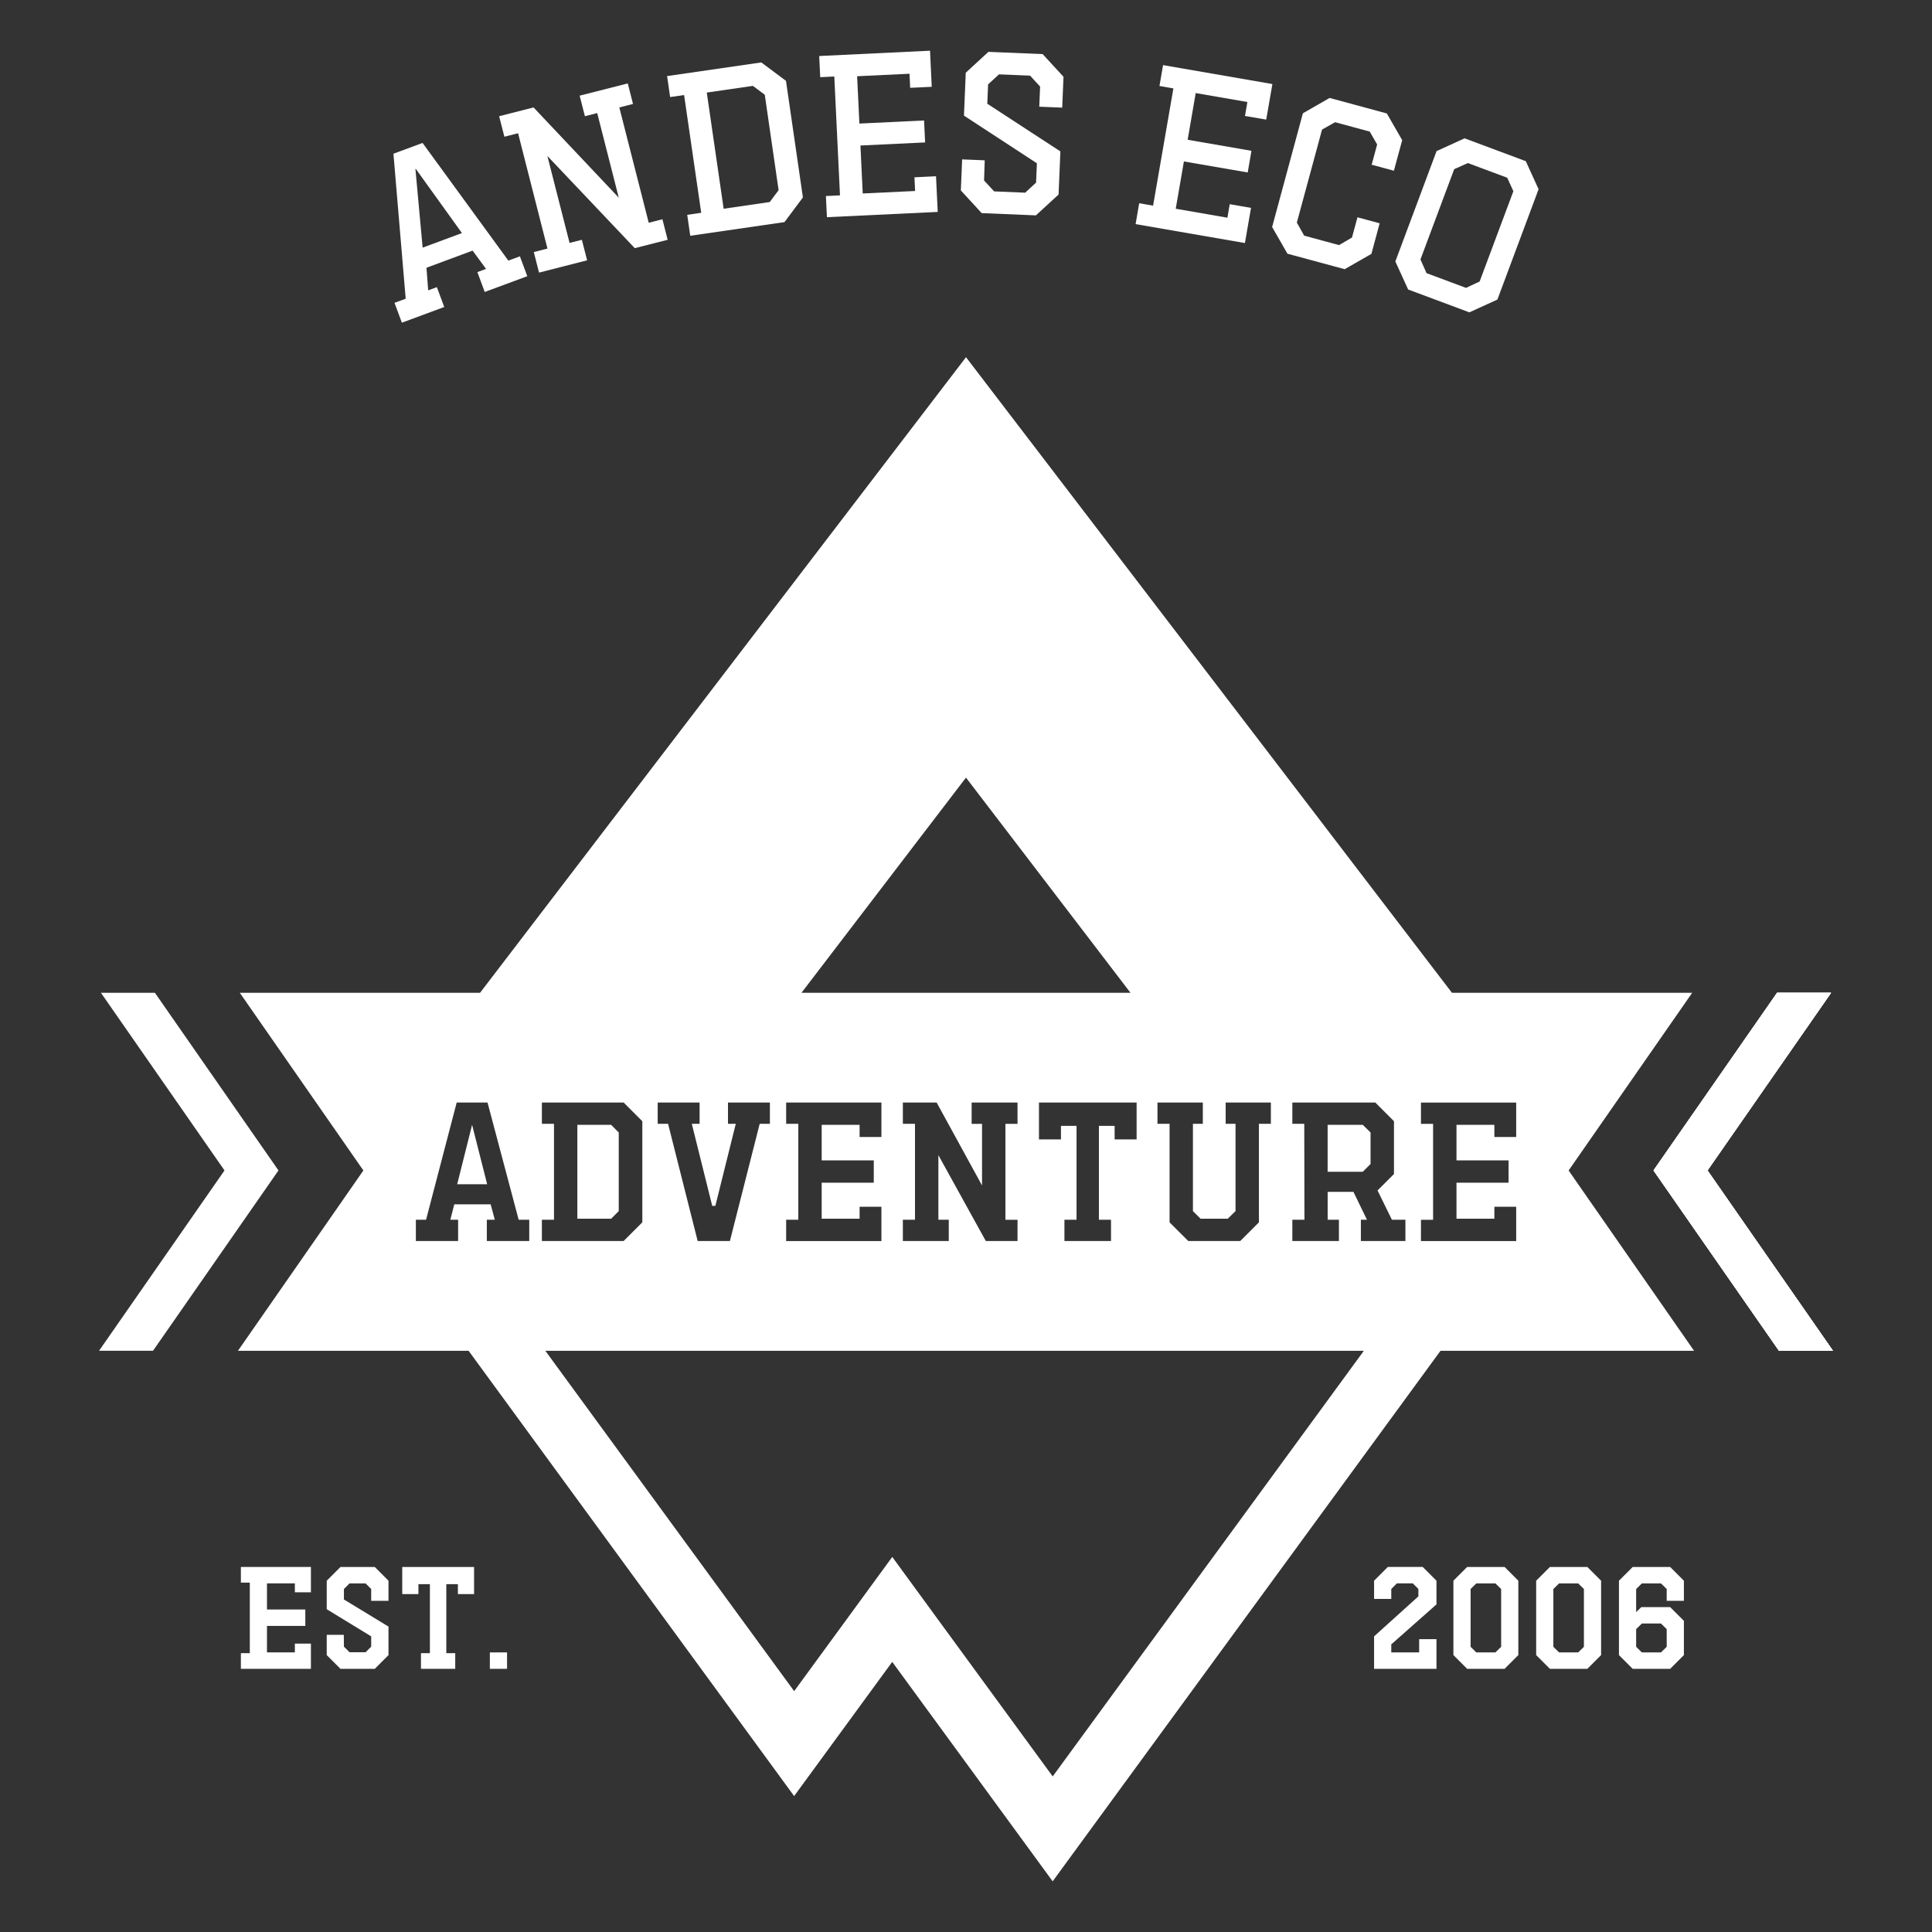 <svg xmlns="http://www.w3.org/2000/svg" id="Capa_1" data-name="Capa 1" viewBox="0 0 645 645"><rect x="0" y="0" width="645" height="645" fill="#333333" stroke="none"/><defs><style>      .cls-1 {        fill: #fff;      }    </style></defs><g><g><g><path class="cls-1" d="M157.61,375.53l-4.98,19.83h10.01l-5.03-19.83ZM204.03,375.53h-11.28v31.34h11.28l2.54-2.54v-26.25l-2.54-2.54ZM204.03,375.53h-11.28v31.34h11.28l2.54-2.54v-26.25l-2.54-2.54ZM157.61,375.53l-4.98,19.83h10.01l-5.03-19.83ZM157.61,375.53l-4.98,19.83h10.01l-5.03-19.83ZM204.03,375.53h-11.28v31.34h11.28l2.54-2.54v-26.25l-2.54-2.54ZM204.03,375.53h-11.28v31.34h11.28l2.54-2.54v-26.25l-2.54-2.54ZM157.61,375.53l-4.98,19.83h10.01l-5.03-19.83ZM157.61,375.53l-4.98,19.83h10.01l-5.03-19.83ZM204.03,375.53h-11.28v31.34h11.28l2.54-2.54v-26.25l-2.54-2.54ZM204.03,375.53h-11.28v31.34h11.28l2.54-2.54v-26.25l-2.54-2.54ZM157.61,375.53l-4.98,19.83h10.01l-5.03-19.83ZM157.61,375.53l-4.98,19.83h10.01l-5.03-19.83ZM204.03,375.53h-11.28v31.34h11.28l2.54-2.54v-26.25l-2.54-2.54ZM454.96,375.53h-11.73v15.67h11.73l2.6-2.6v-10.53l-2.6-2.54ZM454.96,375.53h-11.73v15.67h11.73l2.6-2.6v-10.53l-2.6-2.54ZM204.03,375.53h-11.28v31.34h11.28l2.54-2.54v-26.25l-2.54-2.54ZM157.61,375.53l-4.98,19.83h10.01l-5.03-19.83ZM524.29,391.62l-.6-.86,41.25-59.31h-80.2l-162.24-212.2-162.24,212.2h-80.2l41.25,59.31-4.32,6.22-37.55,53.98h77l108.68,148.66,32.75-44.8,53.56,73.26,129.48-177.11h84.66l-41.28-59.33ZM386.41,368.08h15.15v7.11h-3.3v29.14l2.54,2.54h9.08l2.6-2.54v-29.14h-3.29v-7.11h15.09v7.11h-3.99v32.89l-6.24,6.24h-17.34l-6.25-6.24v-32.89h-4.04v-7.11ZM366.87,375.88v31.33h4.04v7.11h-15.55v-7.11h4.04v-31.33h-5.2v4.51h-7.34v-12.31h32.6v12.31h-7.34v-4.51h-5.25ZM322.5,259.61l54.92,71.84h-109.85l54.92-71.84ZM339.7,407.21v7.11h-10.58l-15.84-28.67v21.56h3.47v7.11h-15.33v-7.11h4.05v-32.02h-4.05v-7.11h11.28l15.15,27.69v-20.57h-3.47v-7.11h15.32v7.11h-4.04v32.02h4.04ZM262.46,407.21h4.05v-32.02h-4.05v-7.11h31.8v11.5h-7.28v-4.05h-12.66v11.86h17.39v7.45h-17.39v12.03h12.66v-3.99h7.28v11.45h-31.8v-7.11ZM219.57,368.08h13.99v7.11h-2.6l6.82,27.4h1.04l6.82-27.4h-2.6v-7.11h13.99v7.11h-3.41l-9.94,39.13h-10.76l-9.88-39.13h-3.47v-7.11ZM176.69,414.32h-14.16v-7.11h2.66l-1.38-5.14h-12.14l-1.33,5.14h2.6v7.11h-14.1v-7.11h3.4l10.23-39.13h10.29l10.4,39.13h3.53v7.11ZM180.91,407.21h4.04v-32.02h-4.04v-7.11h27.29l6.24,6.24v33.76l-6.24,6.24h-27.29v-7.11ZM351.43,593.04l-40.75-55.74-12.8-17.52-12.8,17.52-19.95,27.29-83.07-113.63h273.26l-103.87,142.09ZM469.19,414.32h-14.86v-7.11h2.03l-4.51-9.3h-8.61v9.3h3.76v7.11h-15.55v-7.11h4.04l-.06-32.02h-3.98v-7.11h27.69l6.24,6.24v17.63l-5.49,5.49,4.8,9.77h4.51v7.11ZM506.18,379.58h-7.28v-4.05h-12.65v11.86h17.39v7.45h-17.39v12.03h12.65v-3.99h7.28v11.45h-31.79v-7.11h4.05v-32.02h-4.05v-7.11h31.79v11.5ZM443.23,375.53v15.67h11.73l2.6-2.6v-10.53l-2.6-2.54h-11.73ZM192.75,375.53v31.34h11.28l2.54-2.54v-26.25l-2.54-2.54h-11.28ZM152.63,395.36h10.01l-5.03-19.83-4.98,19.83ZM157.61,375.53l-4.98,19.83h10.01l-5.03-19.83ZM204.03,375.53h-11.28v31.34h11.28l2.54-2.54v-26.25l-2.54-2.54ZM204.03,375.53h-11.28v31.34h11.28l2.54-2.54v-26.25l-2.54-2.54ZM157.61,375.53l-4.98,19.83h10.01l-5.03-19.83ZM157.61,375.53l-4.98,19.83h10.01l-5.03-19.83ZM204.03,375.53h-11.28v31.34h11.28l2.54-2.54v-26.25l-2.54-2.54ZM204.03,375.53h-11.28v31.34h11.28l2.54-2.54v-26.25l-2.54-2.54ZM157.61,375.53l-4.98,19.83h10.01l-5.03-19.83ZM157.61,375.53l-4.98,19.83h10.01l-5.03-19.83ZM204.03,375.53h-11.28v31.34h11.28l2.54-2.54v-26.25l-2.54-2.54ZM204.03,375.53h-11.28v31.34h11.28l2.54-2.54v-26.25l-2.54-2.54ZM157.61,375.53l-4.98,19.83h10.01l-5.03-19.83ZM157.61,375.53l-4.98,19.83h10.01l-5.03-19.83ZM157.61,375.53l-4.98,19.83h10.01l-5.03-19.83Z"></path><polygon class="cls-1" points="92.97 390.75 51.09 450.95 33.07 450.95 74.95 390.75 33.7 331.45 51.72 331.45 92.97 390.75"></polygon><g><polygon class="cls-1" points="611.93 450.95 593.91 450.95 552.03 390.75 593.28 331.45 611.3 331.45 570.05 390.75 611.93 450.95"></polygon><polygon class="cls-1" points="611.93 450.95 593.91 450.95 552.03 390.75 593.28 331.45 611.3 331.45 570.05 390.75 611.93 450.95"></polygon></g></g><g><path class="cls-1" d="M80.42,551.91h2.98v-23.55h-2.98v-5.23h23.38v8.46h-5.36v-2.98h-9.31v8.72h12.8v5.48h-12.8v8.84h9.31v-2.93h5.36v8.42h-23.38v-5.23Z"></path><path class="cls-1" d="M109.08,552.55v-6.76h5.7l.04,3.95,1.87,1.87h5.36l1.87-1.87v-3.44l-14.84-9.06v-9.52l4.59-4.59h11.44l4.59,4.59v6.72h-5.78v-3.95l-1.87-1.87h-5.36l-1.87,1.87v3.49l14.88,9.06v9.52l-4.59,4.59h-11.44l-4.59-4.59Z"></path><path class="cls-1" d="M140.54,551.91h2.98v-23.04h-3.83v3.32h-5.4v-9.05h23.98v9.05h-5.4v-3.32h-3.87v23.04h2.98v5.23h-11.44v-5.23Z"></path><path class="cls-1" d="M163.54,551.66h5.74v5.48h-5.74v-5.48Z"></path></g><g><path class="cls-1" d="M458.74,546.3l14.79-13.35v-2.47l-1.87-1.87h-5.31l-1.87,1.87v3.32h-5.74v-6.08l4.59-4.59h11.65l4.59,4.59v7.91l-15.09,13.35v2.68h9.31v-4.42h5.78v9.91h-20.83v-10.84Z"></path><path class="cls-1" d="M485.22,552.55v-24.83l4.59-4.59h12.5l4.59,4.59v24.83l-4.59,4.59h-12.5l-4.59-4.59ZM499.25,551.66l1.91-1.87v-19.3l-1.91-1.87h-6.38l-1.91,1.87v19.3l1.91,1.87h6.38Z"></path><path class="cls-1" d="M512.85,552.55v-24.83l4.59-4.59h12.5l4.59,4.59v24.83l-4.59,4.59h-12.5l-4.59-4.59ZM526.88,551.66l1.91-1.87v-19.3l-1.91-1.87h-6.38l-1.91,1.87v19.3l1.91,1.87h6.38Z"></path><path class="cls-1" d="M540.49,552.55v-24.83l4.59-4.59h12.5l4.59,4.59v6.72h-5.74v-3.95l-1.91-1.87h-6.38l-1.91,1.87v7.7l1.74-1.66h9.61l4.59,4.59v11.44l-4.59,4.59h-12.5l-4.59-4.59ZM554.52,551.66l1.91-1.87v-5.91l-1.91-1.87h-6.38l-1.91,1.87v5.91l1.91,1.87h6.38Z"></path></g></g><polygon class="cls-1" points="611.93 450.95 593.91 450.95 552.03 390.75 593.28 331.45 611.3 331.45 570.05 390.75 611.93 450.95"></polygon><polygon class="cls-1" points="611.93 450.95 593.91 450.95 552.03 390.75 593.28 331.45 611.3 331.45 570.05 390.75 611.93 450.95"></polygon></g><g><path class="cls-1" d="M173.56,85.58l-3.85,1.42-28.64-39.28-9.72,3.6,4.09,48.4-3.73,1.38,2.46,6.63,14.14-5.24-2.46-6.63-2.9,1.07-.57-7.54,15.4-5.72,4.49,6.1-2.9,1.07,2.46,6.63,14.21-5.26-2.47-6.63ZM141.1,82.68l-2.41-26.25.12-.05,15.41,21.43-13.13,4.87Z"></path><path class="cls-1" d="M222.9,80.06l-1.75-6.86-4.57,1.17-9.82-38.5,4.57-1.17-1.75-6.85-16.06,4.09,1.75,6.86,4.11-1.05,7.2,28.25-28.45-30.13-11.49,2.93,1.75,6.85,4.57-1.17,9.81,38.51-4.56,1.16,1.75,6.86,16.05-4.1-1.75-6.85-4.11,1.04-7.41-29.03,29.18,30.78,10.96-2.79Z"></path><path class="cls-1" d="M262.4,26.99l-8.24-6.15-31.45,4.56,1.01,7,4.67-.67,5.71,39.31-4.67.68,1.01,6.99,31.46-4.56,6.15-8.24-5.65-38.92ZM256.98,67.45l-15.39,2.24-5.63-38.79,15.39-2.23,3.97,2.96,4.62,31.86-2.96,3.96Z"></path><path class="cls-1" d="M312.49,58.84l-7.2.35.22,4.57-17.49.83-.76-16.01,21.59-1.03-.35-7.33-21.59,1.03-.76-15.8,17.49-.83.22,4.7,7.2-.34-.57-12.05-37,1.77.34,7.07,4.7-.23,1.9,39.68-4.7.23.34,7.06,36.99-1.76-.57-11.91Z"></path><path class="cls-1" d="M354.62,35.92l.43-10.29-6.96-7.57-18.1-.75-7.57,6.96-.6,14.33,24.35,15.91-.28,6.46-3.64,3.36-10.36-.44-3.36-3.64.22-6.73-7.54-.31-.43,10.37,6.96,7.57,18.1.75,7.57-6.96.6-14.4-24.4-15.91.27-6.46,3.64-3.35,10.37.43,3.35,3.64-.28,6.73,7.66.31Z"></path><path class="cls-1" d="M422.73,39.93l2.06-11.87-36.5-6.32-1.2,6.97,4.65.81-6.78,39.14-4.64-.81-1.2,6.97,36.5,6.32,2.03-11.74-7.1-1.23-.78,4.51-17.25-2.99,2.73-15.79,21.3,3.68,1.25-7.23-21.3-3.69,2.69-15.59,17.25,2.99-.8,4.65,7.09,1.22Z"></path><path class="cls-1" d="M465.35,57.01l2.77-10.21-5.12-8.92-19.11-5.18-8.92,5.12-10.27,37.96,5.11,8.92,19.11,5.17,8.92-5.11,2.76-10.21-7.41-2.01-1.83,6.76-4.32,2.53-11.64-3.16-2.45-4.35,8.42-31.07,4.35-2.45,11.57,3.13,2.47,4.3-1.83,6.76,7.41,2Z"></path><path class="cls-1" d="M509.39,53.81l-20.44-7.63-9.35,4.27-13.76,36.84,4.27,9.36,20.44,7.63,9.36-4.27,13.75-36.84-4.27-9.36ZM493.96,93.99l-4.52,2.12-13.19-4.92-2.03-4.57,11.27-30.15,4.56-2.03,13.13,4.89,2.06,4.51-11.27,30.16Z"></path></g></svg>